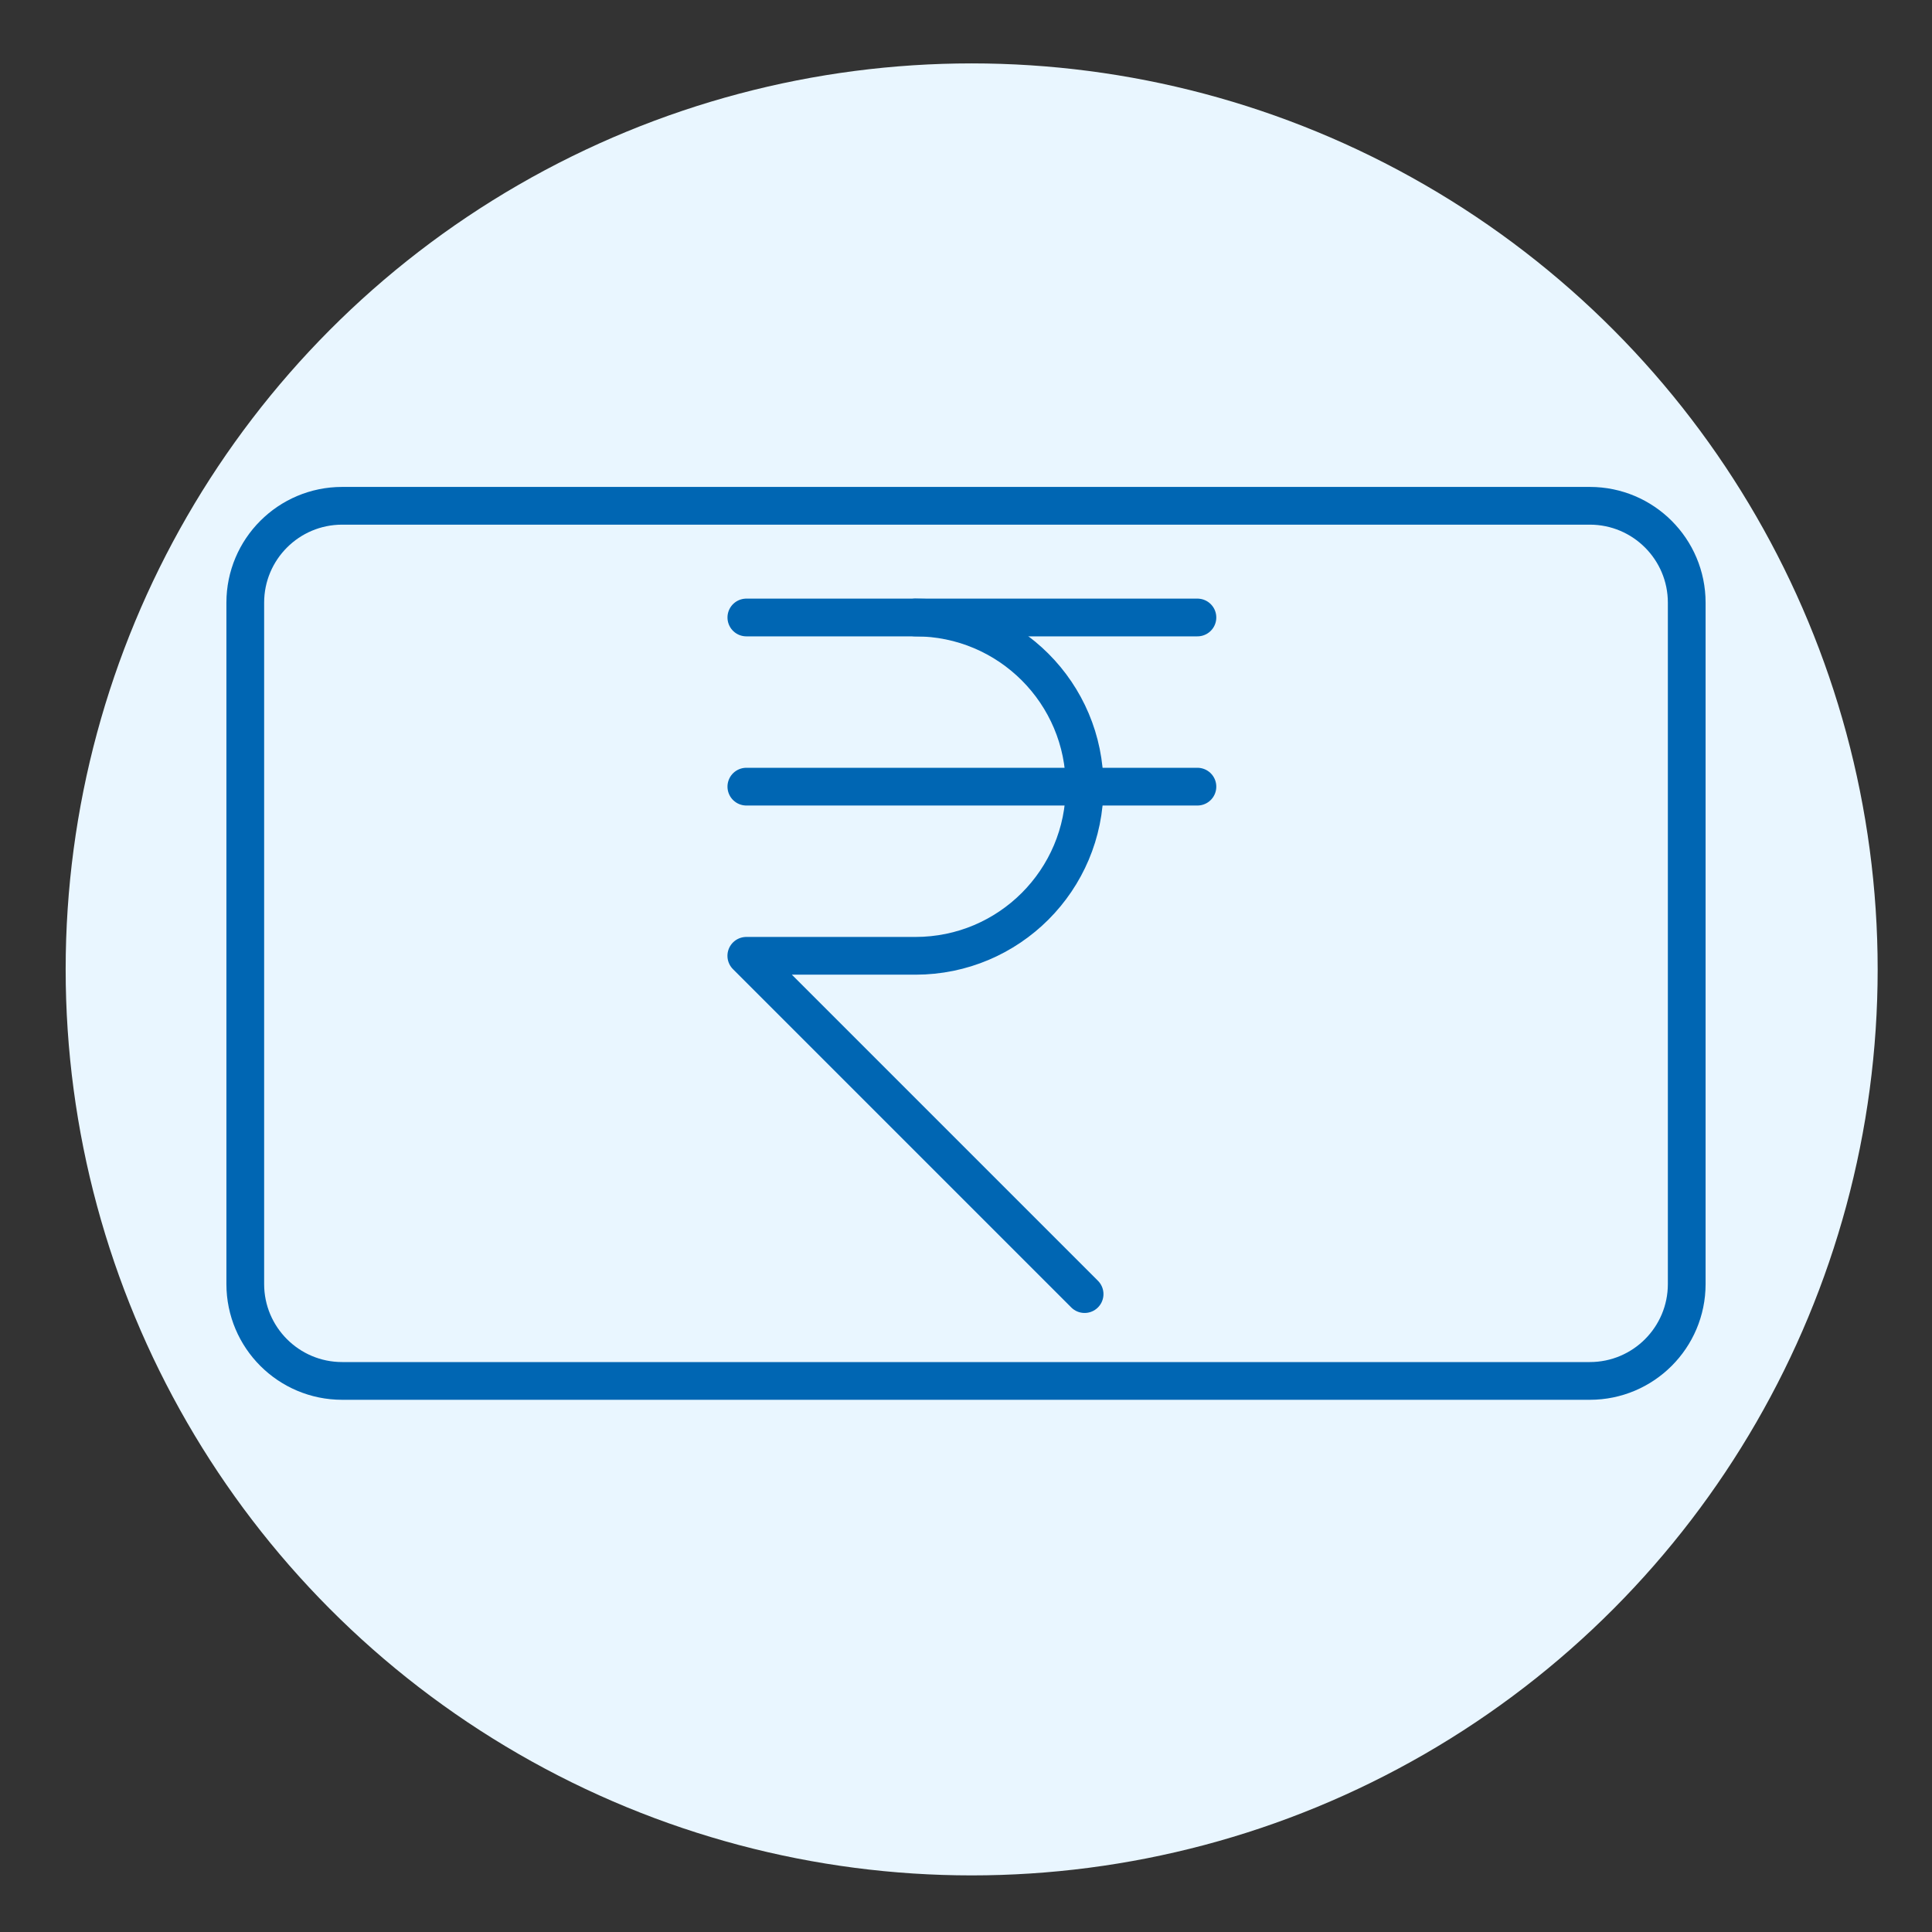 <?xml version="1.0" encoding="UTF-8"?>
<svg id="Layer_1" xmlns="http://www.w3.org/2000/svg" version="1.1" viewBox="0 0 512 512">
  <rect x="0" y="0" width="512" height="512" fill="#333333" stroke="none"/>
  <!-- Generator: Adobe Illustrator 29.5.1, SVG Export Plug-In . SVG Version: 2.1.0 Build 141)  -->
  <defs>
    <style>
      .st0 {
        fill: none;
        stroke: #0066b3;
        stroke-linecap: round;
        stroke-linejoin: round;
        stroke-width: 10px;
      }

      .st1 {
        fill: #e9f6ff;
      }
    </style>
  </defs>
  <g id="Layer_1-2">
    <circle class="st1" cx="257.5" cy="256.9" r="240.1"/>
  </g>
  <g>
    <g id="g2450">
      <path id="path2452" class="st0" d="M197.79,163.64h119.54"/>
    </g>
    <path id="path2476" class="st0" d="M197.79,208.47h119.54"/>
    <path id="path2480" class="st0" d="M242.61,163.64c24.76,0,44.83,20.07,44.83,44.83,0,12.38-5.02,23.59-13.13,31.7-8.11,8.11-19.32,13.13-31.7,13.13h-44.83l89.65,89.65"/>
  </g>
  <path id="path1370" class="st0" d="M447,159.72v180.56c0,14.18-11.5,25.68-25.68,25.68H90.68c-14.18,0-25.68-11.5-25.68-25.68v-180.56c0-14.18,11.5-25.68,25.68-25.68h330.64c14.18,0,25.68,11.5,25.68,25.68Z"/>
</svg>